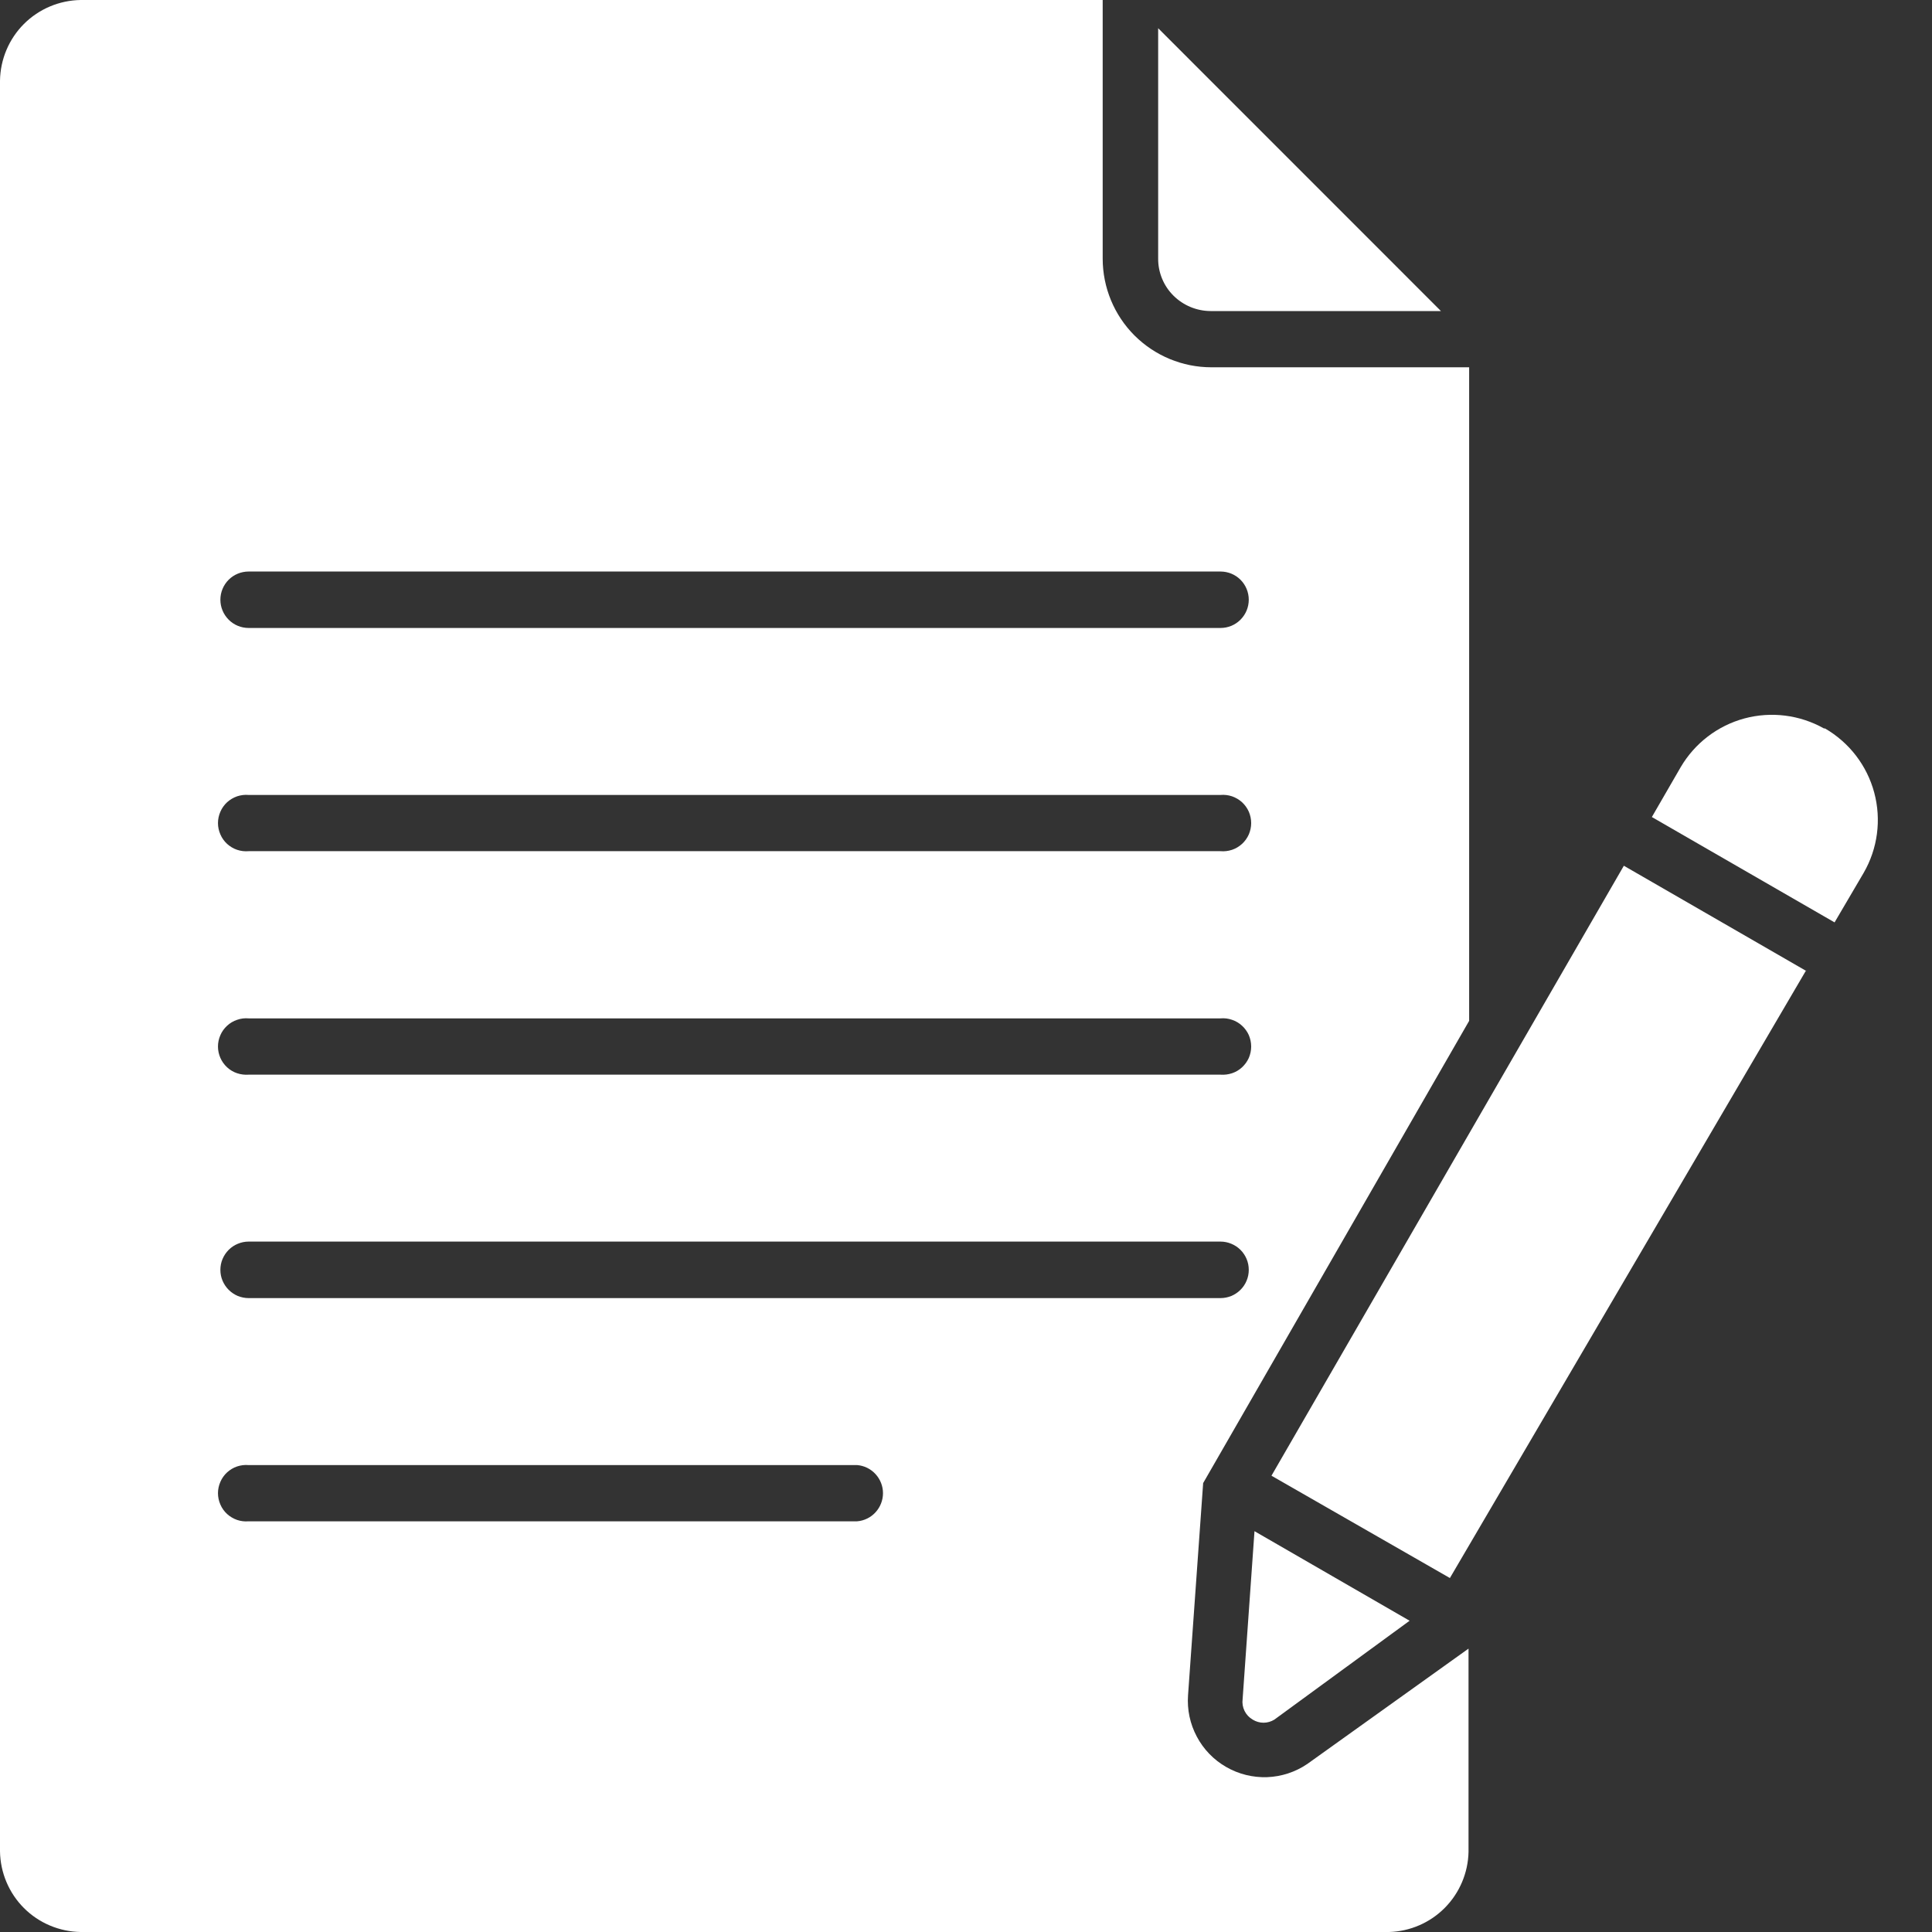 <svg width="28" height="28" viewBox="0 0 28 28" fill="none" xmlns="http://www.w3.org/2000/svg">
<rect x="0" y="0" width="28" height="28" fill="#333333" stroke="none"/>
<path fill-rule="evenodd" clip-rule="evenodd" d="M1.168 0H15.981V3.748C15.981 4.166 16.147 4.567 16.442 4.862C16.738 5.157 17.138 5.323 17.556 5.323H21.292V14.795L17.437 21.494L17.218 24.569C17.203 24.777 17.247 24.984 17.345 25.168C17.442 25.352 17.59 25.505 17.77 25.608C17.95 25.712 18.156 25.763 18.364 25.756C18.572 25.748 18.774 25.682 18.946 25.565L21.283 23.893V26.84C21.276 27.144 21.153 27.434 20.939 27.65C20.725 27.866 20.436 27.991 20.133 28H1.168C0.86 27.995 0.565 27.871 0.347 27.653C0.129 27.435 0.005 27.14 0 26.832V1.168C0.005 0.86 0.129 0.565 0.347 0.347C0.565 0.129 0.86 0.005 1.168 0ZM3.603 22.048H12.422C12.524 22.04 12.62 21.993 12.689 21.917C12.758 21.842 12.797 21.743 12.797 21.64C12.797 21.538 12.758 21.439 12.689 21.364C12.62 21.288 12.524 21.241 12.422 21.233H3.603C3.547 21.228 3.49 21.235 3.436 21.253C3.382 21.271 3.333 21.301 3.291 21.339C3.25 21.377 3.216 21.424 3.194 21.476C3.171 21.528 3.159 21.584 3.159 21.64C3.159 21.697 3.171 21.753 3.194 21.805C3.216 21.857 3.25 21.904 3.291 21.942C3.333 21.98 3.382 22.009 3.436 22.028C3.49 22.046 3.547 22.053 3.603 22.048ZM3.603 18.813H17.689C17.743 18.813 17.796 18.802 17.846 18.782C17.895 18.761 17.94 18.731 17.978 18.693C18.016 18.655 18.047 18.61 18.067 18.56C18.088 18.511 18.098 18.457 18.098 18.404C18.098 18.35 18.088 18.297 18.067 18.247C18.047 18.198 18.016 18.152 17.978 18.114C17.94 18.076 17.895 18.046 17.846 18.026C17.796 18.005 17.743 17.994 17.689 17.994H3.603C3.549 17.994 3.496 18.005 3.446 18.026C3.397 18.046 3.352 18.076 3.314 18.114C3.276 18.152 3.246 18.198 3.225 18.247C3.204 18.297 3.194 18.35 3.194 18.404C3.194 18.457 3.204 18.511 3.225 18.56C3.246 18.61 3.276 18.655 3.314 18.693C3.352 18.731 3.397 18.761 3.446 18.782C3.496 18.802 3.549 18.813 3.603 18.813ZM3.603 15.575H17.689C17.745 15.579 17.802 15.572 17.856 15.554C17.91 15.536 17.959 15.507 18.001 15.468C18.042 15.43 18.076 15.383 18.099 15.332C18.121 15.28 18.133 15.224 18.133 15.167C18.133 15.11 18.121 15.054 18.099 15.002C18.076 14.95 18.042 14.904 18.001 14.866C17.959 14.827 17.91 14.798 17.856 14.78C17.802 14.761 17.745 14.754 17.689 14.759H3.603C3.547 14.754 3.49 14.761 3.436 14.78C3.382 14.798 3.333 14.827 3.291 14.866C3.25 14.904 3.216 14.95 3.194 15.002C3.171 15.054 3.159 15.11 3.159 15.167C3.159 15.224 3.171 15.28 3.194 15.332C3.216 15.383 3.25 15.43 3.291 15.468C3.333 15.507 3.382 15.536 3.436 15.554C3.49 15.572 3.547 15.579 3.603 15.575ZM3.603 12.336H17.689C17.745 12.341 17.802 12.334 17.856 12.316C17.91 12.298 17.959 12.268 18.001 12.23C18.042 12.192 18.076 12.145 18.099 12.093C18.121 12.041 18.133 11.985 18.133 11.929C18.133 11.872 18.121 11.816 18.099 11.764C18.076 11.712 18.042 11.665 18.001 11.627C17.959 11.589 17.91 11.56 17.856 11.541C17.802 11.523 17.745 11.516 17.689 11.521H3.603C3.547 11.516 3.49 11.523 3.436 11.541C3.382 11.56 3.333 11.589 3.291 11.627C3.25 11.665 3.216 11.712 3.194 11.764C3.171 11.816 3.159 11.872 3.159 11.929C3.159 11.985 3.171 12.041 3.194 12.093C3.216 12.145 3.25 12.192 3.291 12.23C3.333 12.268 3.382 12.298 3.436 12.316C3.49 12.334 3.547 12.341 3.603 12.336ZM3.603 9.101H17.689C17.798 9.101 17.902 9.058 17.978 8.981C18.055 8.904 18.098 8.8 18.098 8.692C18.098 8.583 18.055 8.479 17.978 8.402C17.902 8.326 17.798 8.283 17.689 8.283H3.603C3.495 8.283 3.39 8.326 3.314 8.402C3.237 8.479 3.194 8.583 3.194 8.692C3.194 8.8 3.237 8.904 3.314 8.981C3.39 9.058 3.495 9.101 3.603 9.101ZM16.785 0.409V3.748C16.784 3.848 16.804 3.947 16.842 4.039C16.88 4.131 16.936 4.215 17.007 4.285C17.15 4.427 17.343 4.507 17.544 4.508H20.883L16.785 0.409ZM26.449 10.557C26.801 10.761 27.058 11.095 27.163 11.488C27.268 11.88 27.213 12.299 27.009 12.651L26.588 13.368L23.94 11.841L24.358 11.118C24.562 10.771 24.893 10.517 25.282 10.412C25.67 10.308 26.084 10.36 26.434 10.557H26.449ZM26.176 14.071L23.534 12.547L18.427 21.387L21.013 22.87L26.176 14.062V14.071ZM20.429 23.489L18.181 22.191L18.009 24.625C18.001 24.684 18.011 24.743 18.037 24.796C18.063 24.849 18.104 24.892 18.155 24.922C18.202 24.951 18.256 24.967 18.312 24.967C18.367 24.967 18.422 24.951 18.469 24.922L20.429 23.489Z" fill="white"/>
</svg>
